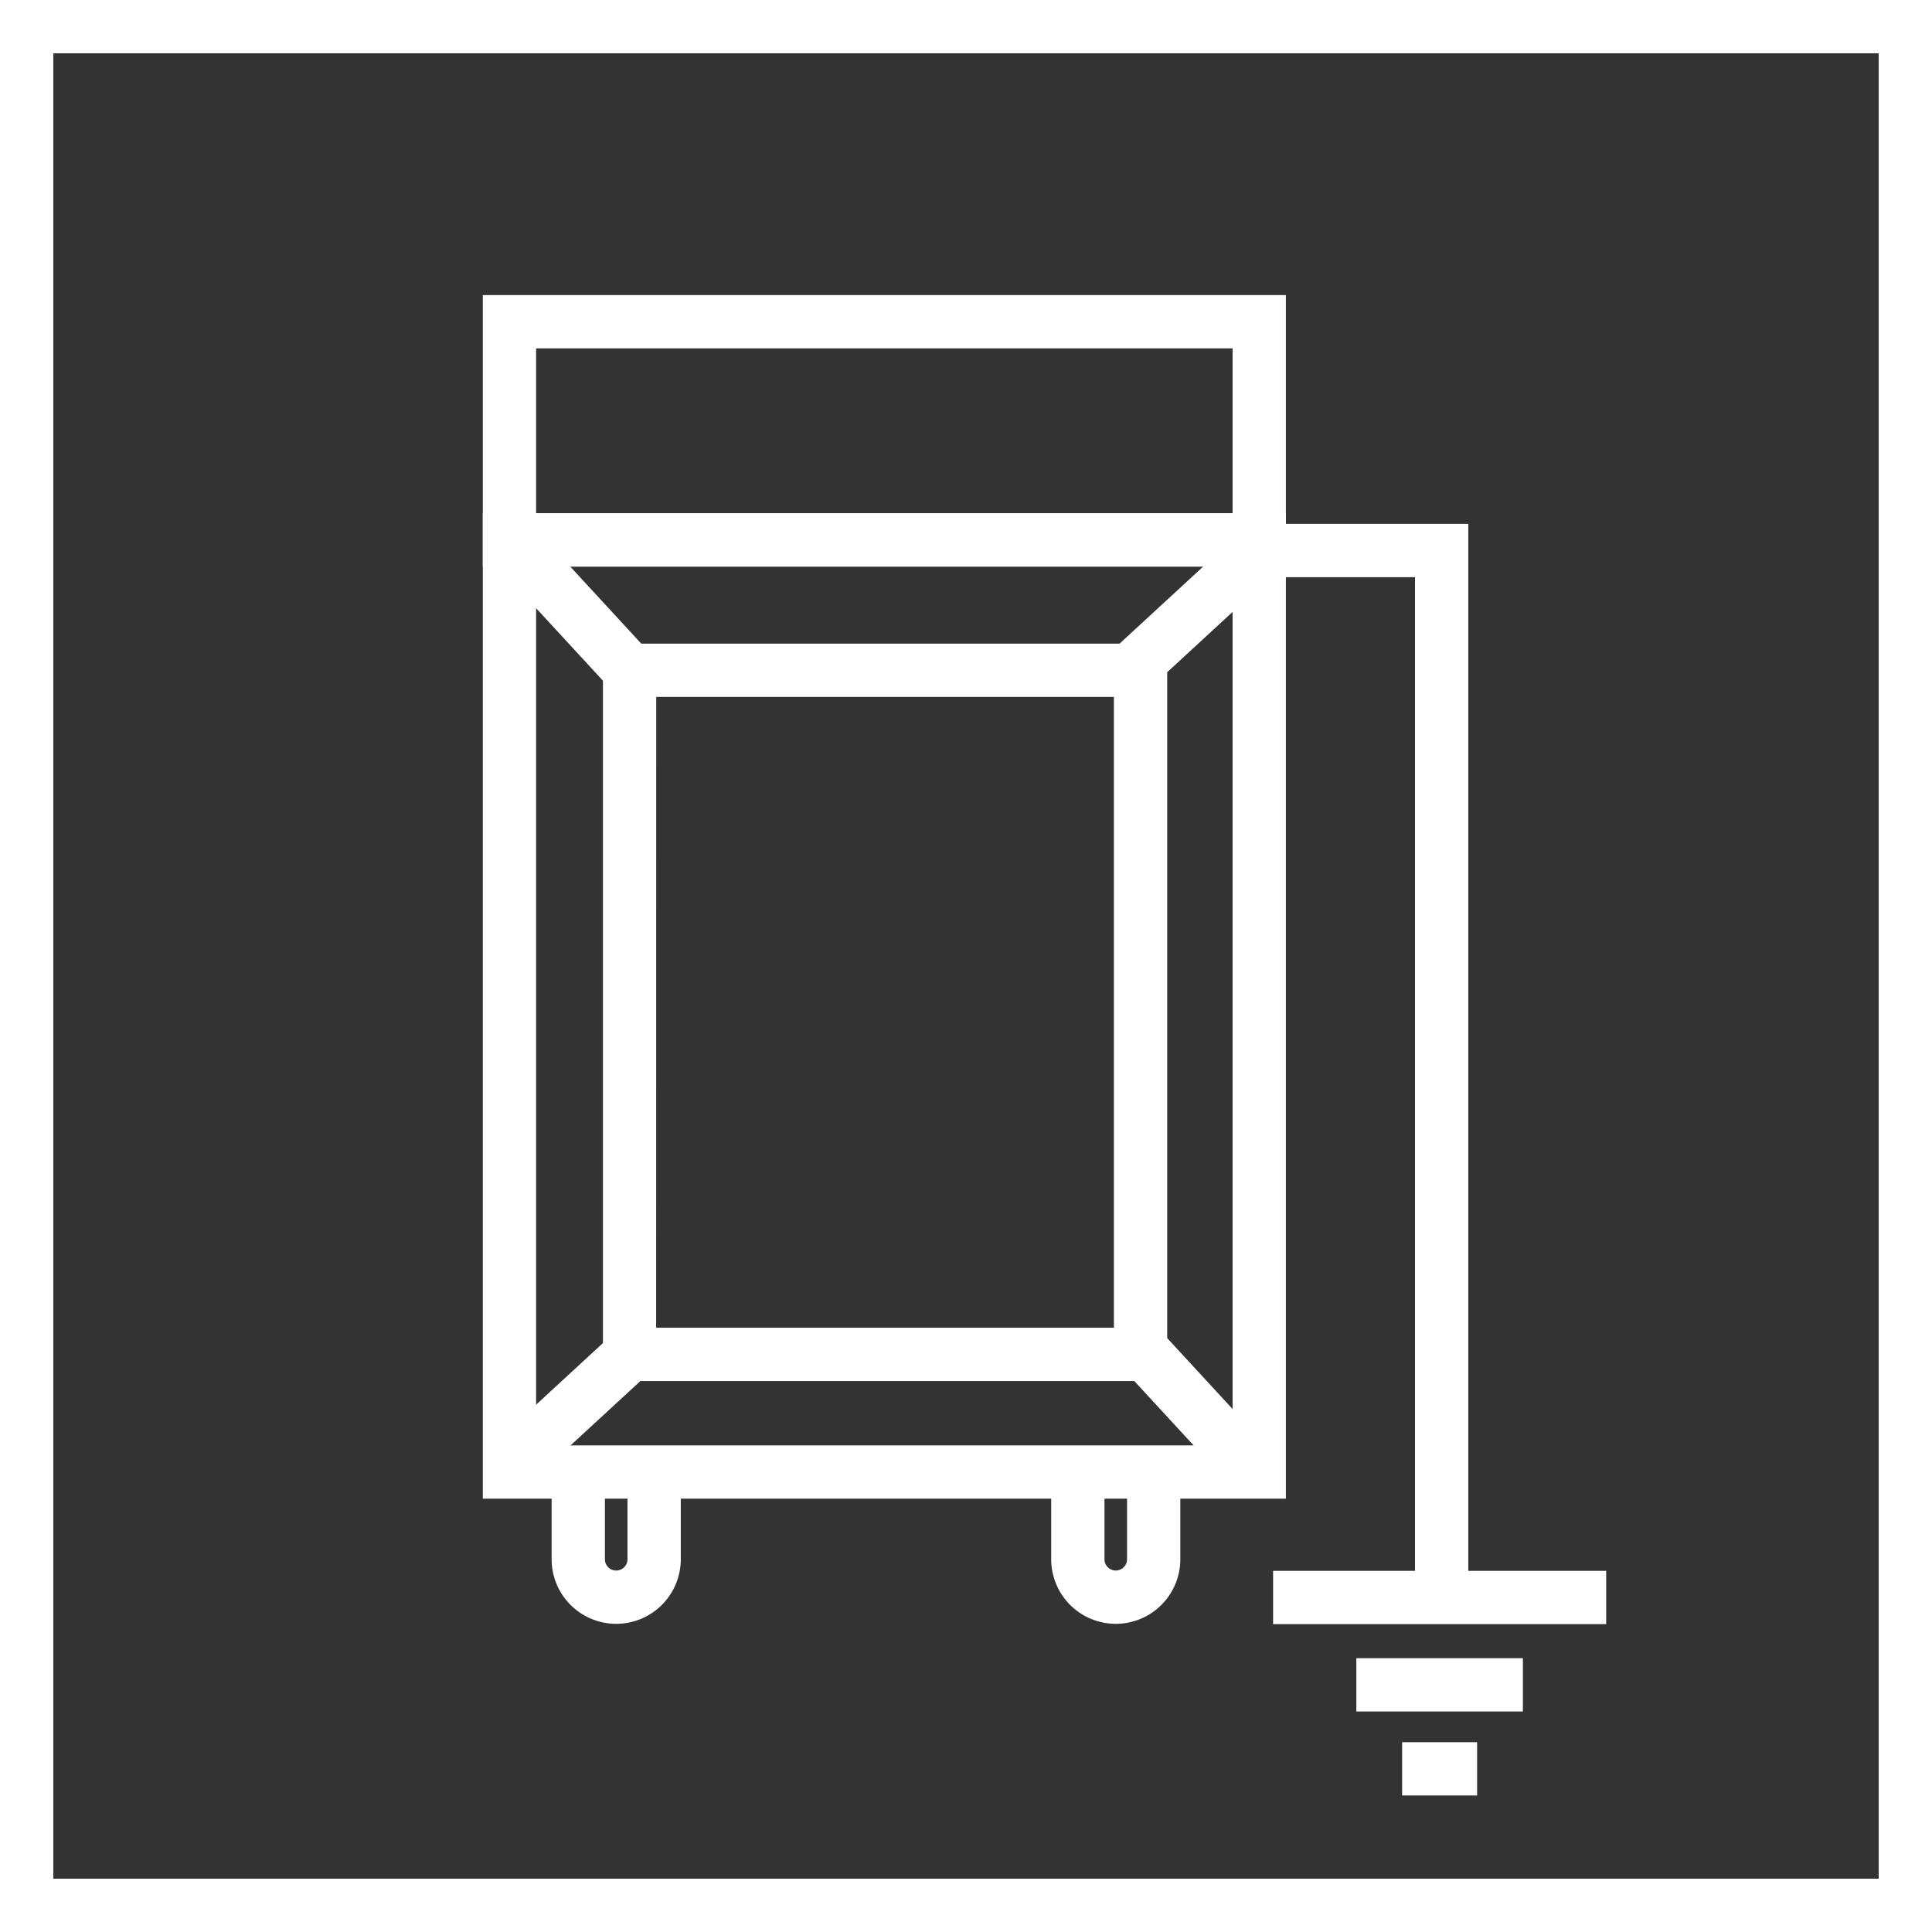 <svg xmlns="http://www.w3.org/2000/svg" viewBox="0 0 72.5 72.5"><rect x="0" y="0" width="72.5" height="72.5" fill="#333333" stroke="none"/><defs><style>.a{fill:#fff;}</style></defs><path class="a" d="M72.5,72.5H0V0H72.5ZM2,70.5H70.5V2H2Z"/><path class="a" d="M48.254,21.26H18.118V11.073H48.254Zm-28.136-2H46.254V13.073H20.118Z"/><path class="a" d="M48.254,56.239H18.118V19.263H48.254Zm-28.136-2H46.254V21.263H20.118Z"/><path class="a" d="M43.8,51.824H22.626V24.153H43.8Zm-19.177-2H41.8V26.153H24.626Z"/><rect class="a" x="20.372" y="19.382" width="2" height="6.651" transform="translate(-9.733 20.497) rotate(-42.67)"/><polygon class="a" points="55.099 60.459 53.099 60.459 53.099 21.659 47.67 21.659 43.066 25.902 41.711 24.431 46.889 19.659 55.099 19.659 55.099 60.459"/><rect class="a" x="18.252" y="51.727" width="6.651" height="2" transform="translate(-30.023 28.578) rotate(-42.665)"/><rect class="a" x="44.039" y="49.708" width="2" height="6.651" transform="translate(-24.021 44.563) rotate(-42.668)"/><path class="a" d="M23.121,60.936A2.426,2.426,0,0,1,20.7,58.512V55.53h2v2.982a.423.423,0,1,0,.847,0V55.53h2v2.982A2.426,2.426,0,0,1,23.121,60.936Z"/><path class="a" d="M41.87,60.936a2.426,2.426,0,0,1-2.423-2.423V55.53h2v2.982a.423.423,0,1,0,.846,0V55.53h2v2.982A2.426,2.426,0,0,1,41.87,60.936Z"/><rect class="a" x="47.774" y="58.947" width="12.499" height="2"/><rect class="a" x="50.898" y="62.225" width="6.25" height="2"/><rect class="a" x="52.616" y="65.377" width="2.814" height="2"/></svg>